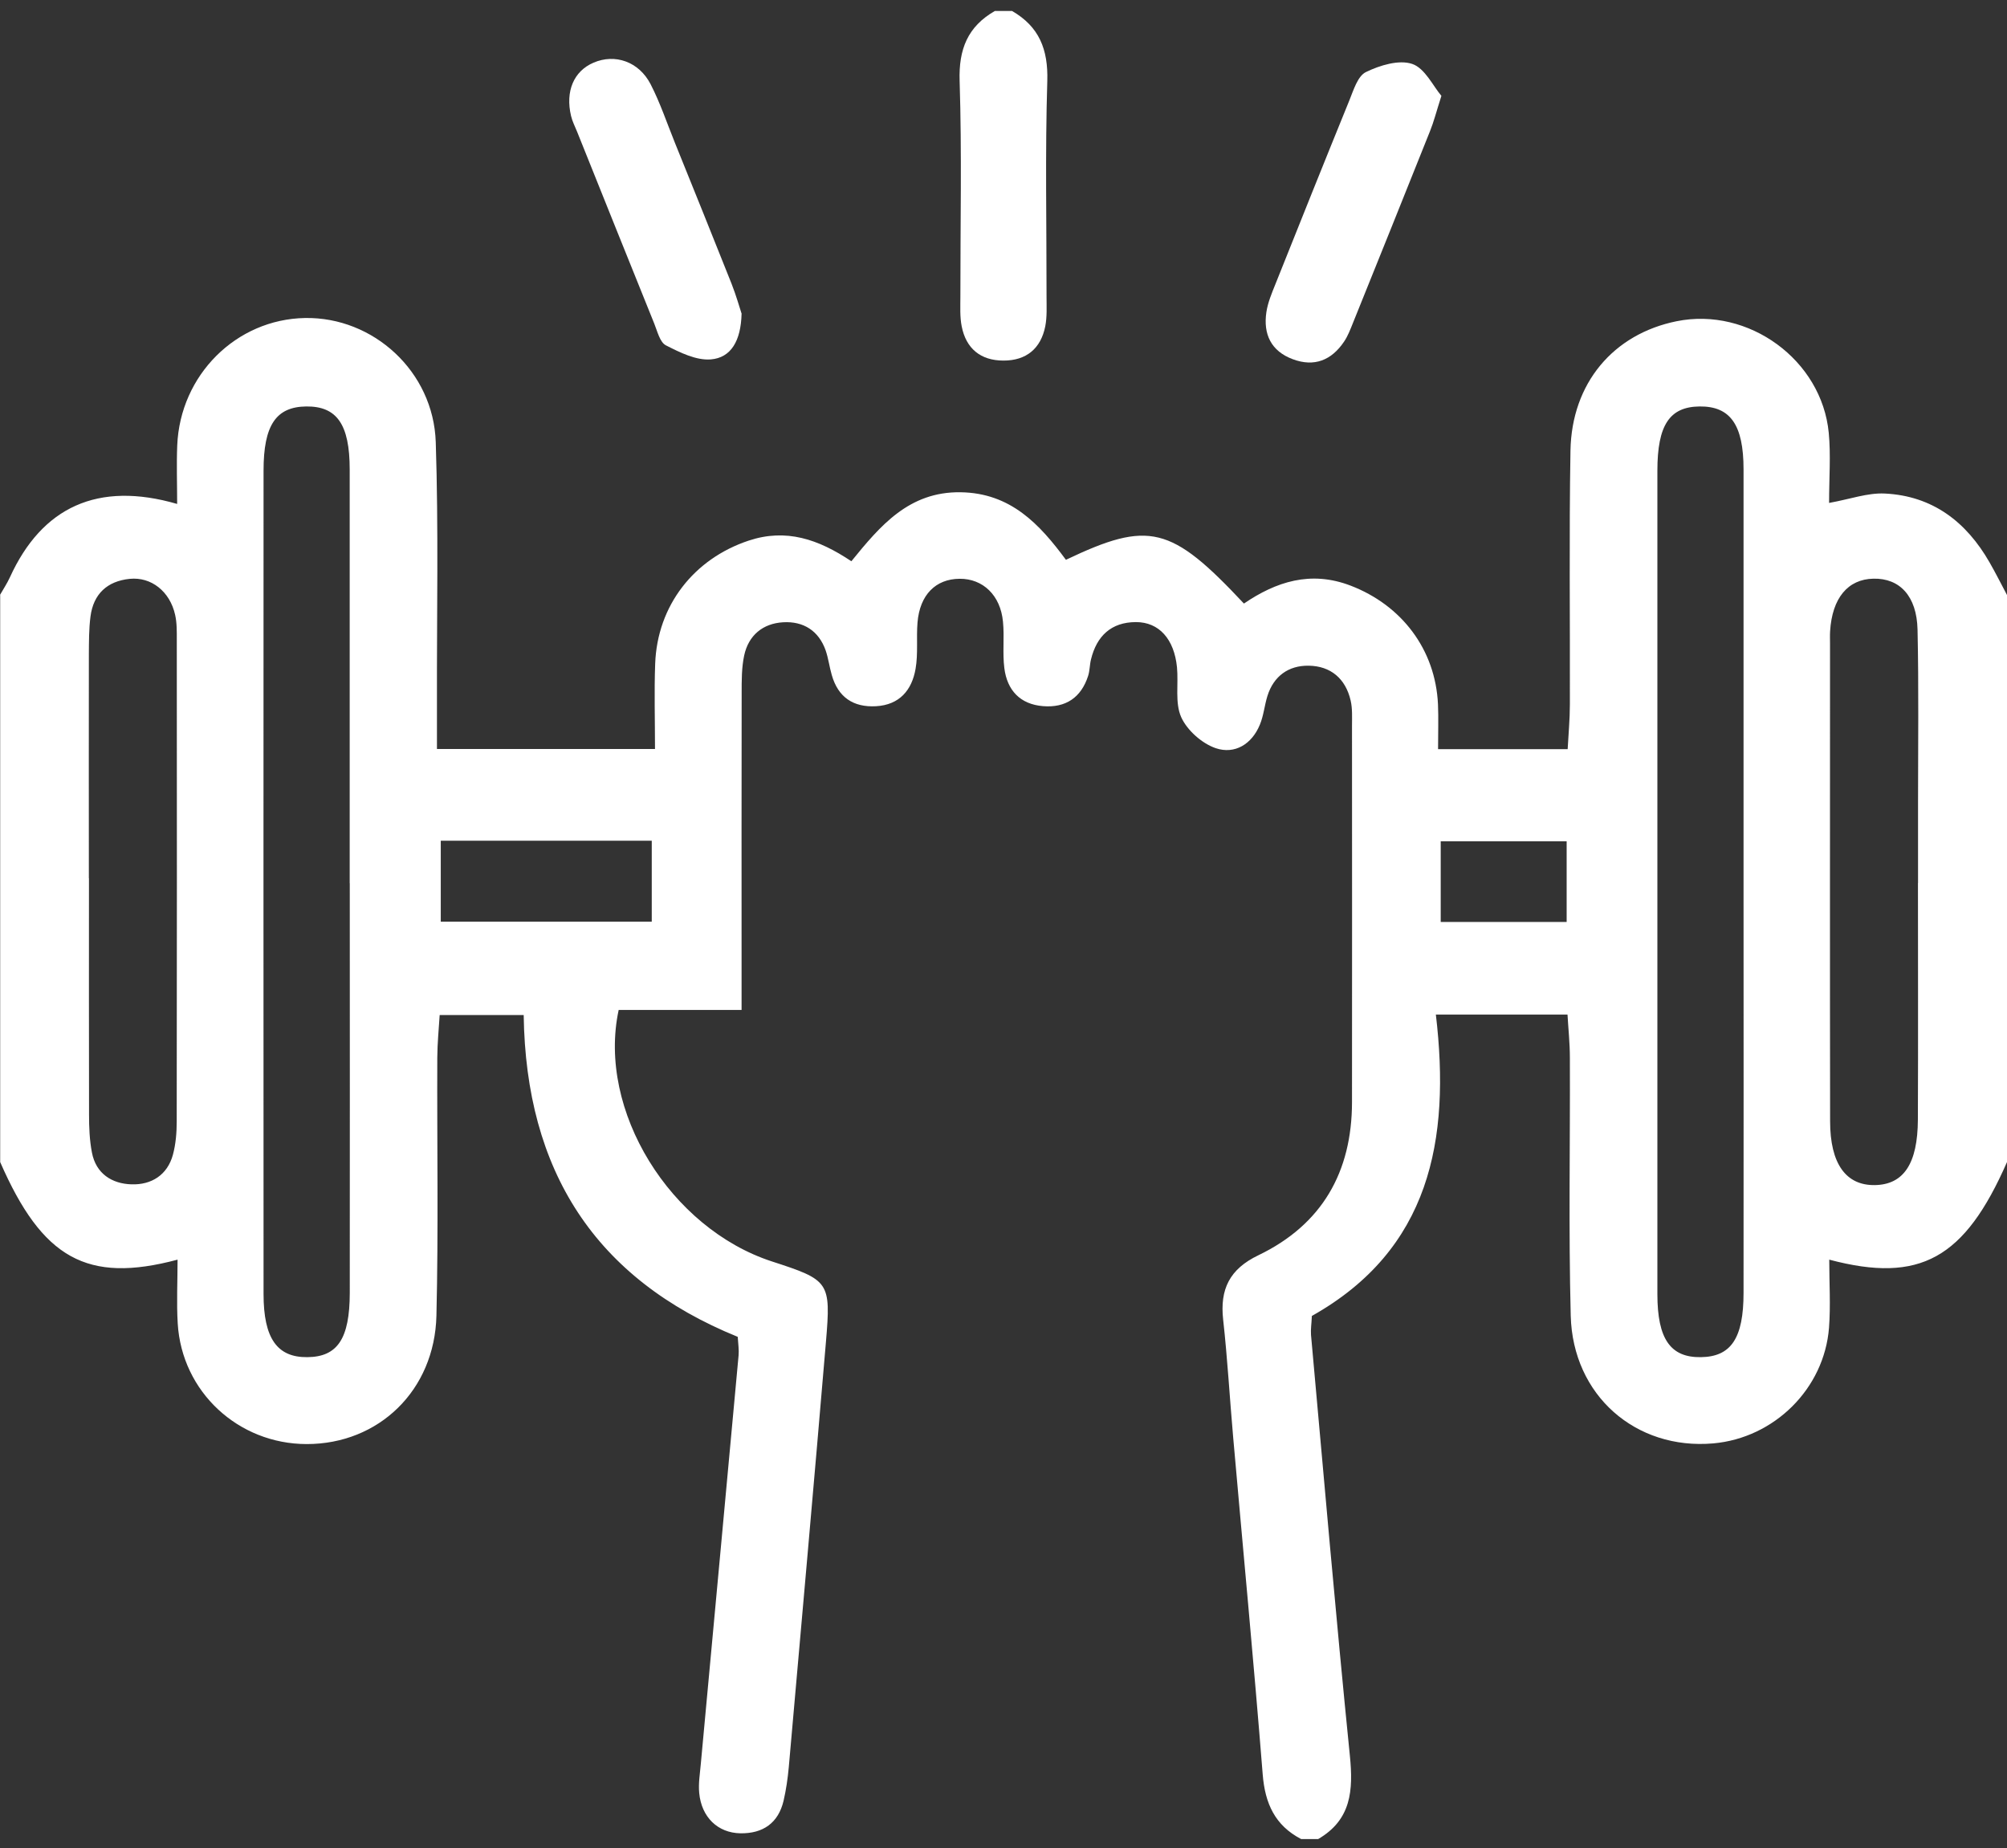 <?xml version="1.0" encoding="UTF-8"?> <svg xmlns="http://www.w3.org/2000/svg" width="101" height="93" viewBox="0 0 101 93" fill="none"><rect x="0" y="0" width="101" height="93" fill="#333333" stroke="none"/><g clip-path="url(#clip0_3109_3892)"><path d="M0 29.94C0.167 29.646 0.355 29.365 0.496 29.058C2.11 25.515 4.922 24.203 8.915 25.361C8.915 24.331 8.88 23.372 8.919 22.418C9.064 18.87 11.889 16.063 15.351 16.004C18.783 15.944 21.813 18.691 21.929 22.252C22.07 26.579 21.98 30.911 21.989 35.239C21.989 36.005 21.989 36.772 21.989 37.692H32.962C32.962 36.214 32.919 34.808 32.971 33.403C33.078 30.468 34.922 28.121 37.678 27.206C39.557 26.584 41.175 27.129 42.844 28.245C44.29 26.469 45.737 24.735 48.339 24.773C50.864 24.808 52.323 26.388 53.641 28.172C57.818 26.183 58.927 26.452 62.599 30.374C64.212 29.276 65.958 28.701 67.965 29.471C70.533 30.455 72.236 32.679 72.365 35.443C72.395 36.142 72.369 36.849 72.369 37.7H78.891C78.93 36.951 79.002 36.205 79.002 35.456C79.015 31.197 78.96 26.937 79.032 22.678C79.092 19.279 81.194 16.809 84.374 16.166C87.99 15.433 91.679 18.112 92.03 21.784C92.137 22.899 92.047 24.037 92.047 25.31C93.108 25.119 93.986 24.795 94.846 24.837C97.251 24.952 98.954 26.26 100.123 28.304C100.431 28.841 100.709 29.395 101 29.944V58.481C98.873 63.333 96.626 64.606 92.055 63.392C92.055 64.564 92.128 65.697 92.043 66.817C91.803 69.888 89.287 72.367 86.218 72.639C82.319 72.98 79.148 70.228 79.045 66.212C78.934 61.889 79.02 57.557 79.002 53.23C79.002 52.484 78.921 51.739 78.883 51.057H72.258C73.007 57.378 71.958 62.89 66.018 66.225C66.001 66.621 65.954 66.902 65.975 67.179C66.613 74.24 67.221 81.307 67.931 88.36C68.106 90.102 68.004 91.58 66.335 92.551H65.479C64.161 91.865 63.66 90.758 63.544 89.297C63.095 83.641 62.556 77.993 62.059 72.345C61.884 70.369 61.773 68.384 61.554 66.412C61.383 64.879 61.88 63.865 63.326 63.171C66.532 61.629 68.034 58.98 68.038 55.466C68.047 49.154 68.038 42.837 68.038 36.525C68.038 36.099 68.064 35.66 67.97 35.256C67.717 34.152 66.964 33.514 65.851 33.501C64.845 33.488 64.092 34.025 63.78 35.03C63.634 35.503 63.592 36.009 63.403 36.465C63.001 37.453 62.136 37.973 61.186 37.654C60.489 37.419 59.744 36.755 59.444 36.095C59.119 35.37 59.312 34.425 59.23 33.577C59.089 32.163 58.328 31.303 57.159 31.307C55.922 31.311 55.191 32.006 54.904 33.181C54.835 33.454 54.844 33.752 54.758 34.016C54.407 35.106 53.628 35.63 52.49 35.537C51.33 35.443 50.684 34.732 50.543 33.629C50.444 32.858 50.551 32.065 50.474 31.29C50.35 29.957 49.464 29.118 48.292 29.127C47.085 29.135 46.289 29.936 46.173 31.324C46.109 32.099 46.208 32.896 46.075 33.658C45.891 34.727 45.27 35.473 44.085 35.541C42.938 35.605 42.176 35.085 41.859 33.974C41.739 33.565 41.688 33.134 41.551 32.734C41.2 31.737 40.426 31.256 39.411 31.316C38.389 31.375 37.67 31.972 37.451 32.981C37.319 33.594 37.323 34.246 37.323 34.881C37.314 39.421 37.319 43.962 37.319 48.502C37.319 49.2 37.319 49.895 37.319 50.827H31.134C30.043 55.896 33.745 61.821 38.846 63.482C41.739 64.423 41.821 64.5 41.564 67.537C40.961 74.675 40.323 81.805 39.694 88.939C39.642 89.501 39.561 90.068 39.433 90.622C39.167 91.746 38.397 92.278 37.259 92.261C36.12 92.24 35.303 91.452 35.187 90.234C35.14 89.749 35.226 89.246 35.269 88.752C35.902 81.903 36.54 75.054 37.169 68.205C37.194 67.933 37.148 67.651 37.126 67.277C29.941 64.359 26.465 58.92 26.354 51.083H22.126C22.087 51.735 22.01 52.48 22.006 53.225C21.989 57.553 22.066 61.884 21.963 66.208C21.873 69.981 19.049 72.677 15.432 72.673C11.987 72.669 9.15 70.041 8.944 66.608C8.88 65.552 8.936 64.491 8.936 63.392C4.382 64.606 2.127 63.333 0.009 58.481C0.009 48.97 0.009 39.455 0.009 29.944L0 29.94ZM17.598 44.451C17.598 37.509 17.602 30.566 17.598 23.623C17.598 21.353 16.948 20.438 15.411 20.455C13.896 20.472 13.263 21.392 13.263 23.679C13.258 37.492 13.258 51.309 13.263 65.121C13.263 67.353 13.947 68.316 15.467 68.299C16.982 68.286 17.598 67.375 17.602 65.066C17.611 58.196 17.602 51.322 17.602 44.451H17.598ZM87.742 44.447C87.742 37.504 87.746 30.562 87.742 23.619C87.742 21.37 87.07 20.438 85.529 20.455C84.023 20.472 83.406 21.387 83.406 23.687C83.402 37.5 83.402 51.317 83.406 65.13C83.406 67.392 84.07 68.324 85.597 68.299C87.112 68.278 87.742 67.349 87.742 65.062C87.75 58.192 87.742 51.317 87.742 44.447ZM4.477 44.196C4.477 48.165 4.472 52.131 4.481 56.1C4.481 56.735 4.506 57.378 4.626 58C4.827 59.061 5.628 59.572 6.616 59.602C7.614 59.636 8.422 59.137 8.701 58.115C8.846 57.578 8.893 56.999 8.893 56.441C8.906 48.361 8.902 40.286 8.897 32.206C8.897 31.784 8.906 31.346 8.812 30.937C8.551 29.765 7.609 29.02 6.526 29.131C5.397 29.246 4.703 29.889 4.554 31.022C4.472 31.652 4.477 32.295 4.472 32.93C4.464 36.687 4.472 40.443 4.472 44.196H4.477ZM96.523 44.434C96.523 43.088 96.523 41.742 96.523 40.397C96.523 37.492 96.562 34.587 96.498 31.682C96.459 29.995 95.599 29.092 94.277 29.122C92.989 29.148 92.201 30.102 92.098 31.763C92.085 31.976 92.094 32.189 92.094 32.402C92.094 40.409 92.085 48.417 92.098 56.424C92.098 58.571 92.899 59.665 94.354 59.64C95.796 59.614 96.506 58.566 96.515 56.343C96.532 52.373 96.519 48.408 96.519 44.438L96.523 44.434ZM22.181 42.309V46.385H32.799V42.309H22.181ZM72.502 42.339V46.398H78.84V42.339H72.502Z" fill="white"></path><path d="M50.928 0.551C52.293 1.339 52.751 2.481 52.704 4.074C52.593 7.69 52.67 11.314 52.666 14.935C52.666 15.429 52.696 15.94 52.602 16.421C52.379 17.541 51.647 18.15 50.496 18.146C49.349 18.146 48.613 17.541 48.395 16.417C48.3 15.936 48.33 15.429 48.33 14.93C48.326 11.31 48.407 7.685 48.292 4.069C48.241 2.476 48.699 1.335 50.068 0.551H50.924L50.928 0.551Z" fill="white"></path><path d="M37.319 15.795C37.284 17.145 36.792 18.006 35.769 18.087C35.033 18.146 34.212 17.737 33.51 17.379C33.206 17.222 33.082 16.672 32.923 16.281C31.622 13.065 30.334 9.845 29.042 6.629C28.935 6.365 28.802 6.109 28.738 5.837C28.442 4.593 28.875 3.579 29.868 3.154C30.946 2.689 32.153 3.094 32.744 4.244C33.227 5.185 33.565 6.199 33.963 7.183C34.918 9.547 35.872 11.906 36.813 14.274C37.045 14.862 37.216 15.471 37.323 15.795H37.319Z" fill="white"></path><path d="M72.536 4.827C72.271 5.658 72.151 6.139 71.967 6.591C70.683 9.811 69.386 13.027 68.09 16.242C67.957 16.57 67.833 16.907 67.636 17.196C67.007 18.129 66.142 18.483 65.059 18.078C63.96 17.669 63.566 16.813 63.729 15.71C63.801 15.229 63.998 14.76 64.182 14.304C65.415 11.216 66.652 8.128 67.906 5.049C68.115 4.534 68.325 3.826 68.74 3.626C69.438 3.286 70.4 2.992 71.068 3.217C71.71 3.435 72.117 4.333 72.536 4.823V4.827Z" fill="white"></path></g><defs><clipPath id="clip0_3109_3892"><rect width="101" height="92" fill="white" transform="translate(0 0.551)"></rect></clipPath></defs></svg> 